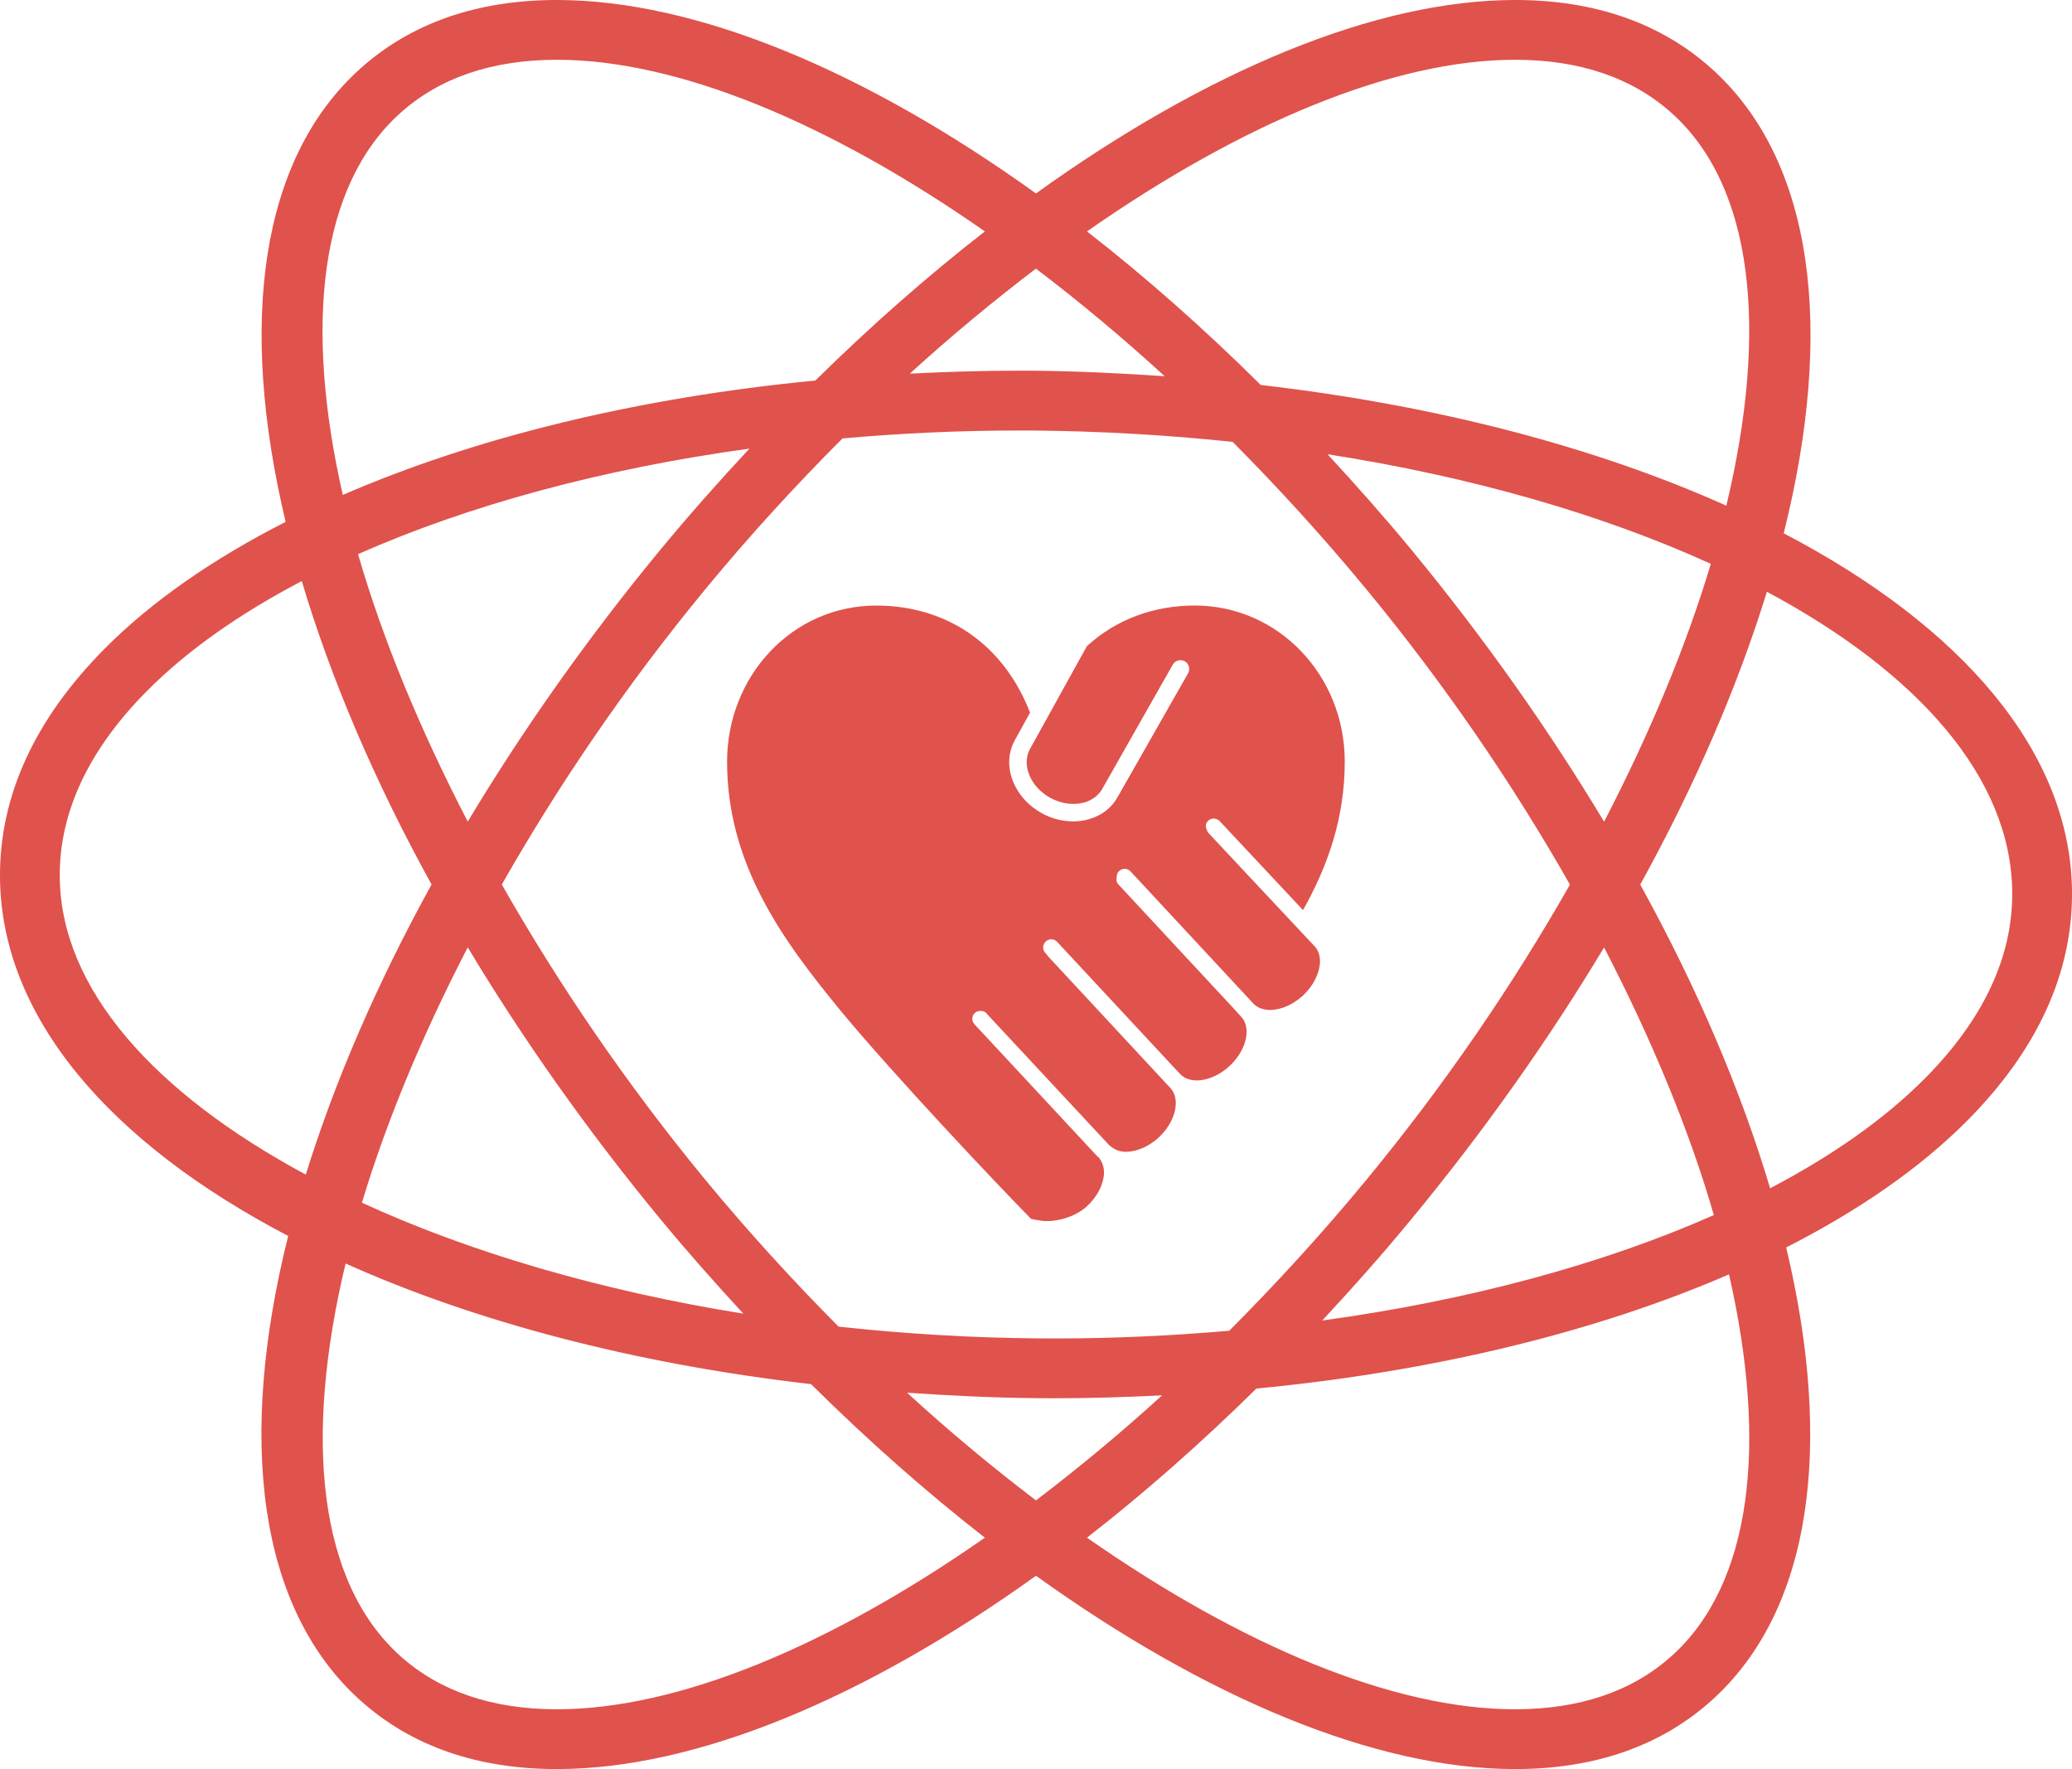 <?xml version="1.0" encoding="UTF-8"?><svg id="_レイヤー_2" xmlns="http://www.w3.org/2000/svg" width="88.032" height="75.146" viewBox="0 0 88.032 75.146"><defs><style>.cls-1{fill:#e0524c;stroke-width:0px;}</style></defs><g id="_レイヤー_1-2"><path class="cls-1" d="m72.7,2.897c-2.151-1.921-4.954-2.897-8.33-2.897-5.911,0-13.099,3.003-20.356,8.217C36.755,3.003,29.567,0,23.66,0c-3.381,0-6.181.976-8.334,2.897-4.304,3.849-5.197,10.866-3.19,19.271-3.054,1.554-5.664,3.353-7.674,5.371C1.481,30.537-.019,33.803 0,37.245c.033,5.953,4.67,11.302,12.244,15.257-2.16,8.621-1.303,15.826,3.088,19.749,2.147,1.921,4.95,2.896,8.328,2.896,5.913,0,13.095-3.001,20.355-8.212,7.257,5.209,14.442,8.212,20.351,8.212h.005c3.376,0,6.179-.974,8.328-2.896,4.303-3.848,5.196-10.862,3.19-19.262,3.059-1.556,5.667-3.353,7.678-5.371,2.983-2.998,4.485-6.266,4.465-9.71-.033-5.95-4.672-11.297-12.249-15.255,2.162-8.621,1.308-15.829-3.082-19.755Zm-14.685,22.09c3.391,4.103,6.288,8.369,8.686,12.589-2.398,4.218-5.295,8.481-8.686,12.587-1.861,2.256-3.806,4.375-5.789,6.365-2.406.209-4.861.327-7.355.327l-.727-.002c-2.909-.023-5.757-.199-8.517-.501-1.922-1.936-3.813-4-5.621-6.189-3.39-4.107-6.286-8.374-8.686-12.59,2.4-4.216,5.293-8.483,8.682-12.586,1.864-2.259,3.807-4.377,5.793-6.363,2.425-.215,4.904-.336,7.424-.336h.657c2.909.026,5.749.193,8.495.482,1.932,1.945,3.825,4.016,5.643,6.217Zm-1.613-5.691c6.176.962,11.723,2.578,16.285,4.655-1.04,3.473-2.575,7.173-4.535,10.953-2.311-3.845-5.036-7.728-8.175-11.537-1.167-1.413-2.364-2.762-3.575-4.072Zm11.75,20.951c2.037,3.927,3.625,7.776,4.663,11.367-4.702,2.082-10.407,3.627-16.637,4.479,1.285-1.383,2.559-2.813,3.795-4.316,3.141-3.806,5.868-7.688,8.179-11.531Zm-18.779,19.025c-1.773,1.615-3.565,3.099-5.358,4.462-1.832-1.391-3.666-2.914-5.477-4.574,1.832.124,3.688.218,5.592.232l.742.003h.003c1.518,0,3.014-.05,4.497-.123Zm-17.792-3.47c-6.108-.982-11.641-2.617-16.205-4.713,1.039-3.443,2.558-7.106,4.497-10.846,2.31,3.845,5.036,7.728,8.177,11.534,1.153,1.397,2.336,2.727,3.531,4.025Zm-11.708-20.903c-2.036-3.925-3.624-7.77-4.661-11.36,4.699-2.08,10.402-3.628,16.628-4.482-1.286,1.38-2.559,2.813-3.796,4.31-3.139,3.807-5.862,7.688-8.171,11.532Zm24.024-19.151l-.676-.002c-1.542,0-3.063.051-4.566.126,1.771-1.615,3.568-3.099,5.357-4.461,1.832,1.389,3.661,2.914,5.472,4.571-1.83-.126-3.686-.216-5.586-.235ZM17.018,4.792c1.669-1.494,3.906-2.253,6.641-2.253,5.155,0,11.598,2.69,18.184,7.291-2.422,1.883-4.836,4.005-7.202,6.334-7.548.728-14.439,2.413-20.077,4.86-1.645-7.211-.99-13.155,2.454-16.232ZM2.538,37.231c-.016-2.743,1.236-5.399,3.725-7.899,1.71-1.718,3.937-3.275,6.559-4.649,1.217,4.087,3.057,8.439,5.514,12.889-2.343,4.246-4.126,8.4-5.344,12.323-6.432-3.459-10.428-7.901-10.453-12.663Zm21.122,35.376c-2.735,0-4.967-.756-6.639-2.25-3.517-3.144-4.116-9.27-2.338-16.685,5.496,2.465,12.238,4.255,19.776,5.124,2.423,2.401,4.903,4.59,7.385,6.522-6.585,4.599-13.028,7.289-18.184,7.289Zm47.346-2.25c-1.669,1.494-3.9,2.25-6.636,2.25h-.005c-5.157,0-11.596-2.69-18.183-7.289,2.422-1.883,4.833-4.005,7.198-6.334,7.546-.722,14.439-2.405,20.079-4.851,1.644,7.207.99,13.146-2.453,16.225Zm14.487-32.435c.015,2.743-1.239,5.405-3.728,7.905-1.71,1.716-3.935,3.275-6.559,4.649-1.218-4.093-3.062-8.445-5.517-12.901,2.365-4.29,4.161-8.483,5.38-12.438,6.441,3.448,10.393,7.921,10.424,12.785Zm-31.926-21.568c-2.426-2.404-4.9-4.591-7.385-6.524,6.587-4.601,13.032-7.291,18.188-7.291,2.736,0,4.969.759,6.641,2.253,3.517,3.144,4.114,9.273,2.335,16.688-5.499-2.465-12.244-4.257-19.78-5.127Z"/><path class="cls-1" d="m43.726,32.904c.159.406.477.758.9.988.465.255.998.324,1.452.193.347-.104.61-.311.769-.602l2.982-5.253c.104-.181.328-.236.507-.142.179.104.243.335.141.512l-2.985,5.243c-.249.456-.674.797-1.207.948-.219.072-.452.1-.688.1-.448,0-.912-.114-1.331-.345-.573-.313-1.01-.801-1.235-1.374-.23-.594-.2-1.206.083-1.725l.65-1.176c-1.189-3.056-3.707-4.548-6.53-4.548-3.591,0-6.343,3.008-6.343,6.631,0,4.38,2.39,7.619,4.833,10.591,2.237,2.703,6.574,7.297,8.052,8.799v.008c.007.005.013.009.016.014.113.039.25.061.4.076.051.005.086.023.143.023.671.048,1.434-.235,1.862-.64.43-.401.695-.927.708-1.402.004-.179-.04-.419-.201-.624-.008-.014-.01-.025-.014-.034-.021-.019-.047-.023-.063-.039l-4.739-5.095-.485-.52c-.132-.14-.122-.358.017-.482.083-.079.184-.095.286-.084.074,0,.145.037.206.092l-.006.005c0,.003.002.003.002.003l5.225,5.609c.012.019.033.02.049.031q.002,0,.006.008c.192.17.434.229.613.233h.039c.467,0,.987-.233,1.406-.622.43-.408.695-.93.709-1.41.005-.19-.032-.468-.232-.683l-.139-.146-5.079-5.467h-.002c-.012-.009-.003-.022-.014-.036l-.076-.083c-.13-.14-.124-.356.018-.484.137-.135.352-.123.485.014v.002l5.142,5.526.083.086c.2.215.471.264.666.272h.042c.461,0,.987-.232,1.404-.625.431-.405.698-.932.71-1.405.004-.195-.03-.47-.237-.683l-.325-.358-4.888-5.259c-.081-.087-.093-.198-.069-.302-.002-.095.027-.191.102-.26.14-.135.354-.129.484.011l.059.062,4.792,5.155.371.398c.198.213.478.266.671.272h.044c.465,0,.983-.23,1.405-.624.431-.408.69-.932.71-1.406.004-.193-.032-.47-.236-.683l-.846-.901-3.689-3.937c-.014-.02-.01-.05-.026-.076-.076-.135-.075-.302.045-.411.144-.129.359-.118.488.015l3.542,3.781c1.048-1.856,1.774-3.907,1.774-6.306,0-3.688-2.843-6.631-6.37-6.631-1.728,0-3.33.577-4.586,1.727l-2.414,4.36c-.177.317-.191.711-.04,1.095Z"/></g></svg>